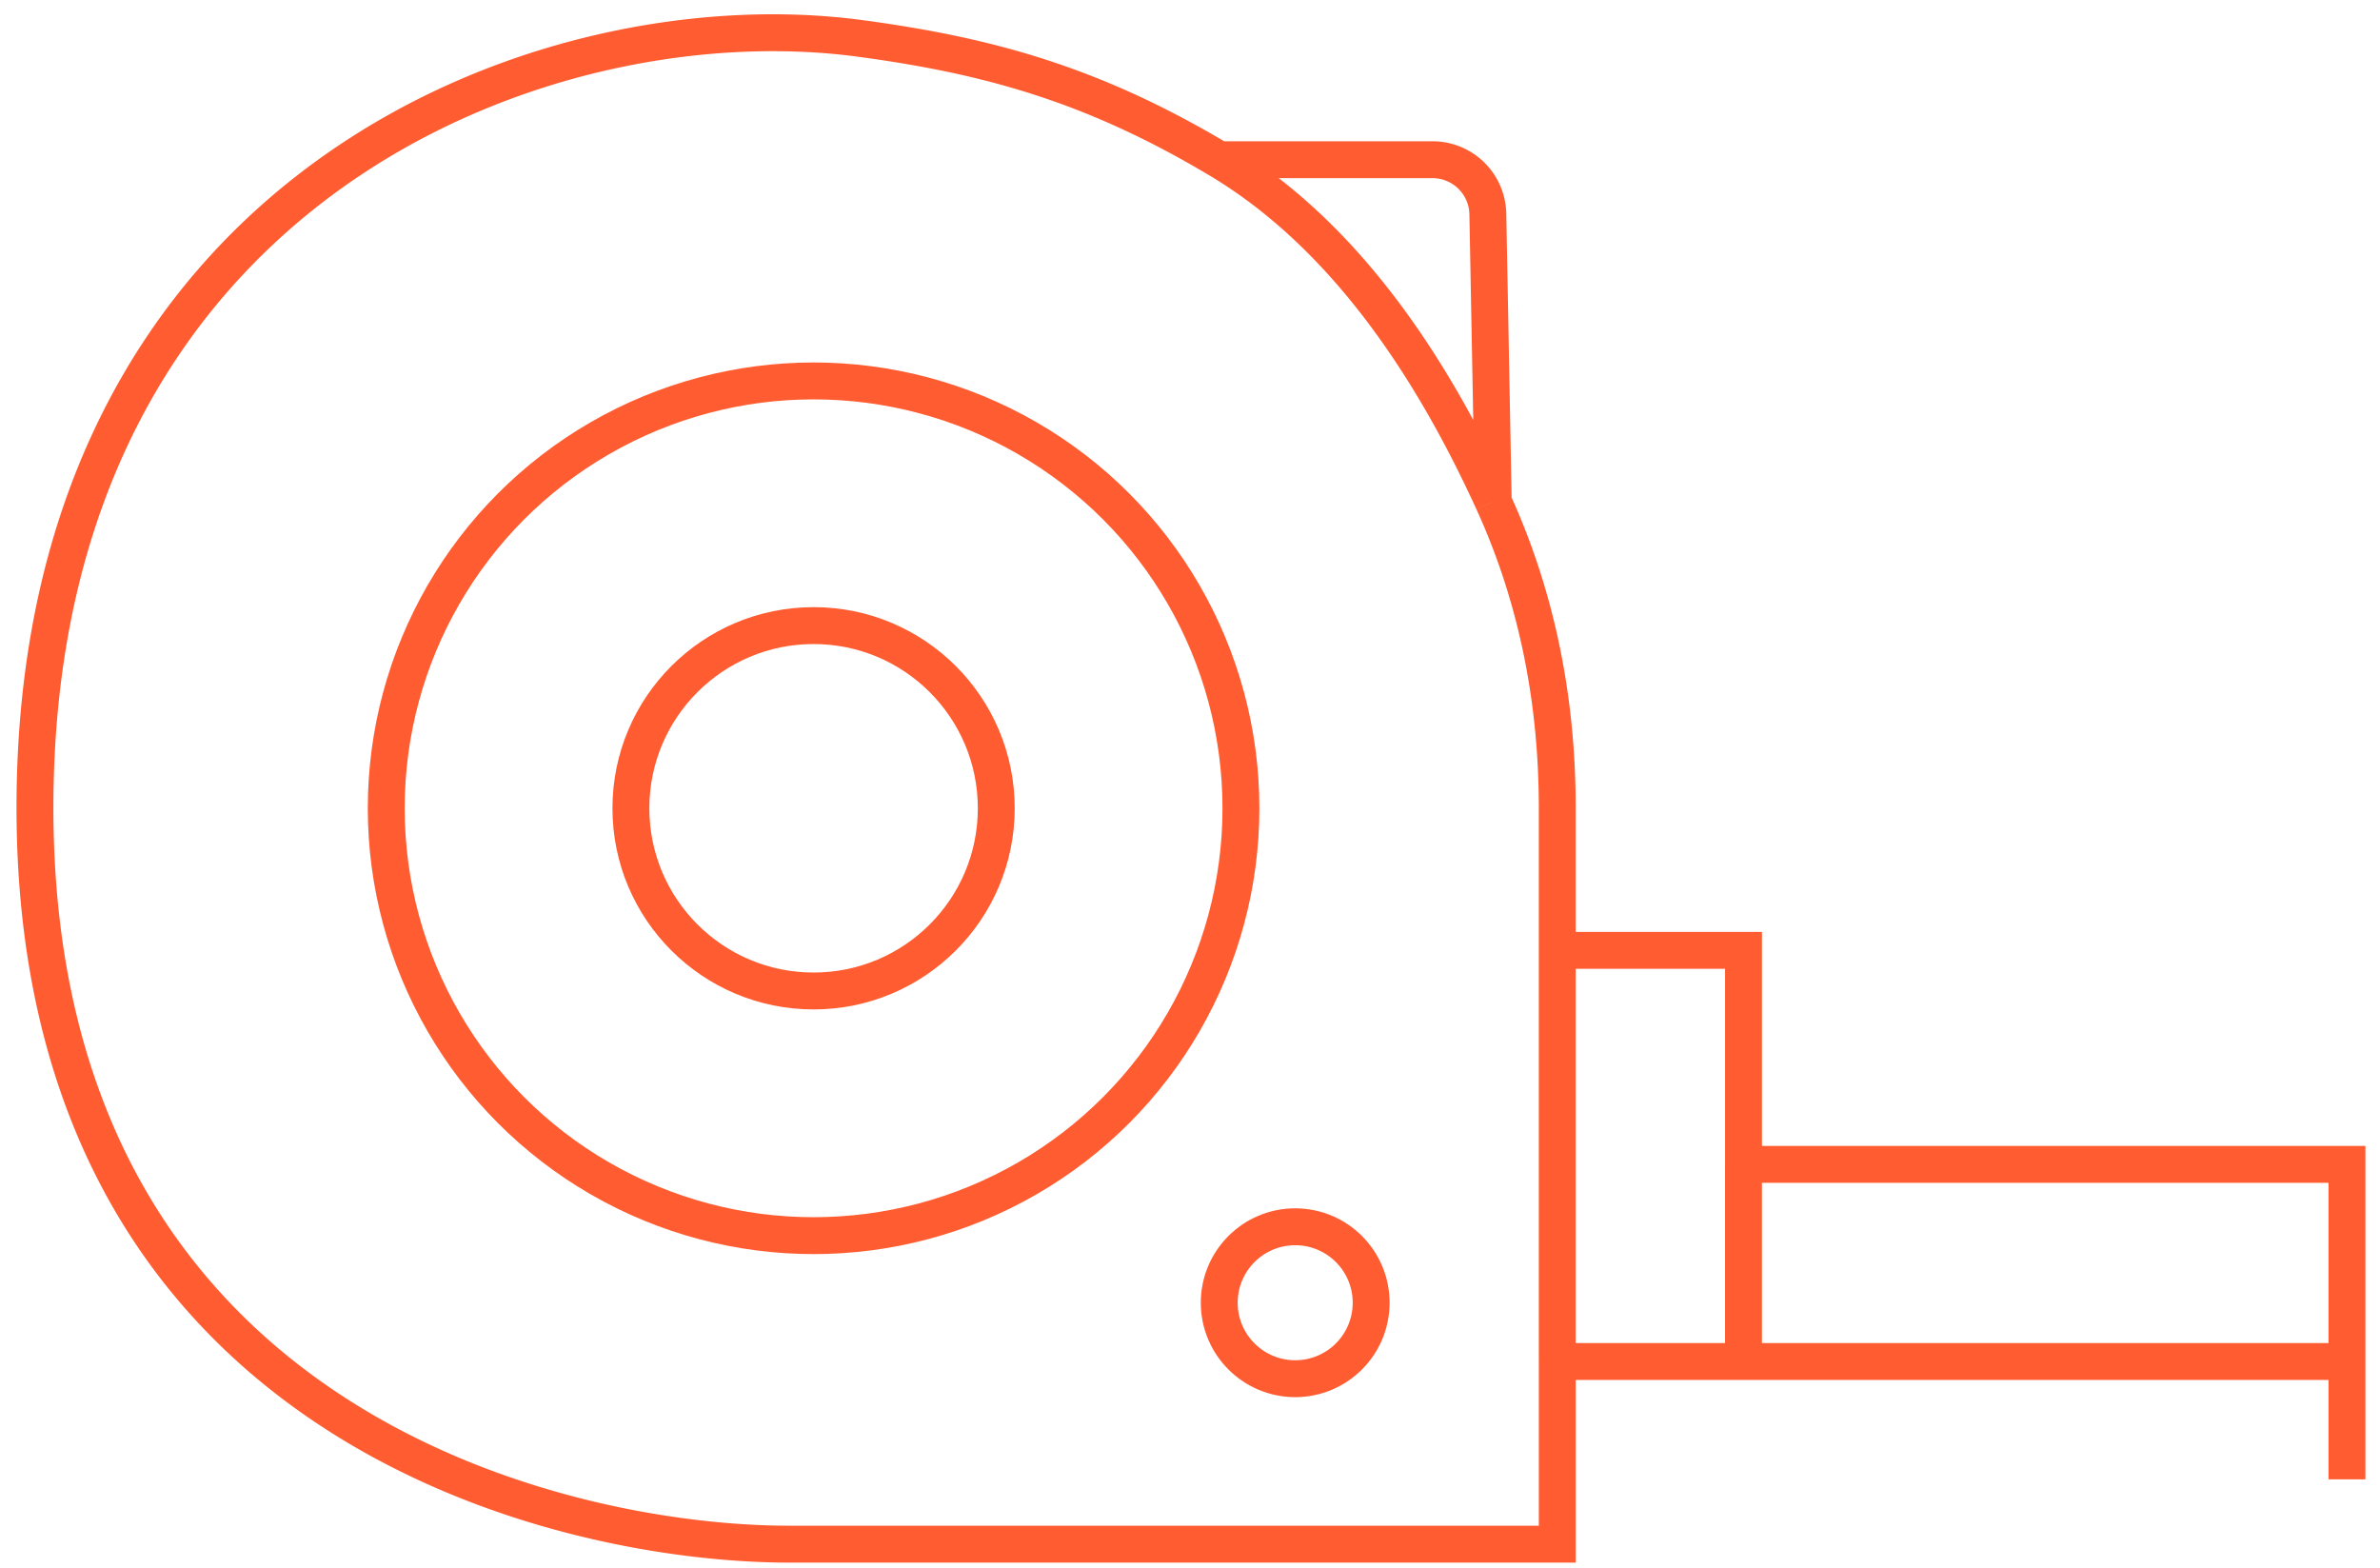 <svg xmlns="http://www.w3.org/2000/svg" width="100%" height="100%" viewBox="0 0 129 85" fill="none"><path stroke="#FF5D31" stroke-width="2" d="M84.406 51.51v-7.73c0-6.328-1.3-11.843-3.47-16.59m3.47 24.32h10.095v11.598M84.406 51.509v22.284m10.095 0H84.406m10.095 0h32.709m-32.71 0V63.108M84.407 73.793v9.9H42.768c-12.318 0-40.873-6.407-40.873-39.914 0-33.507 27.476-44.024 44.744-41.695 6.9.93 12.578 2.476 19.436 6.572m61.135 65.137v6.386m0-6.386V63.108H94.5M66.076 8.656h11.568a3 3 0 0 1 3 2.944l.292 15.59M66.075 8.655c6.454 3.855 11.243 10.62 14.86 18.533"/><circle cx="44.098" cy="43.809" r="23.163" stroke="#FF5D31" stroke-width="2"/><circle cx="44.098" cy="43.809" r="9.902" stroke="#FF5D31" stroke-width="2"/><circle cx="70.202" cy="70.608" r="4.117" stroke="#FF5D31" stroke-width="2"/></svg>